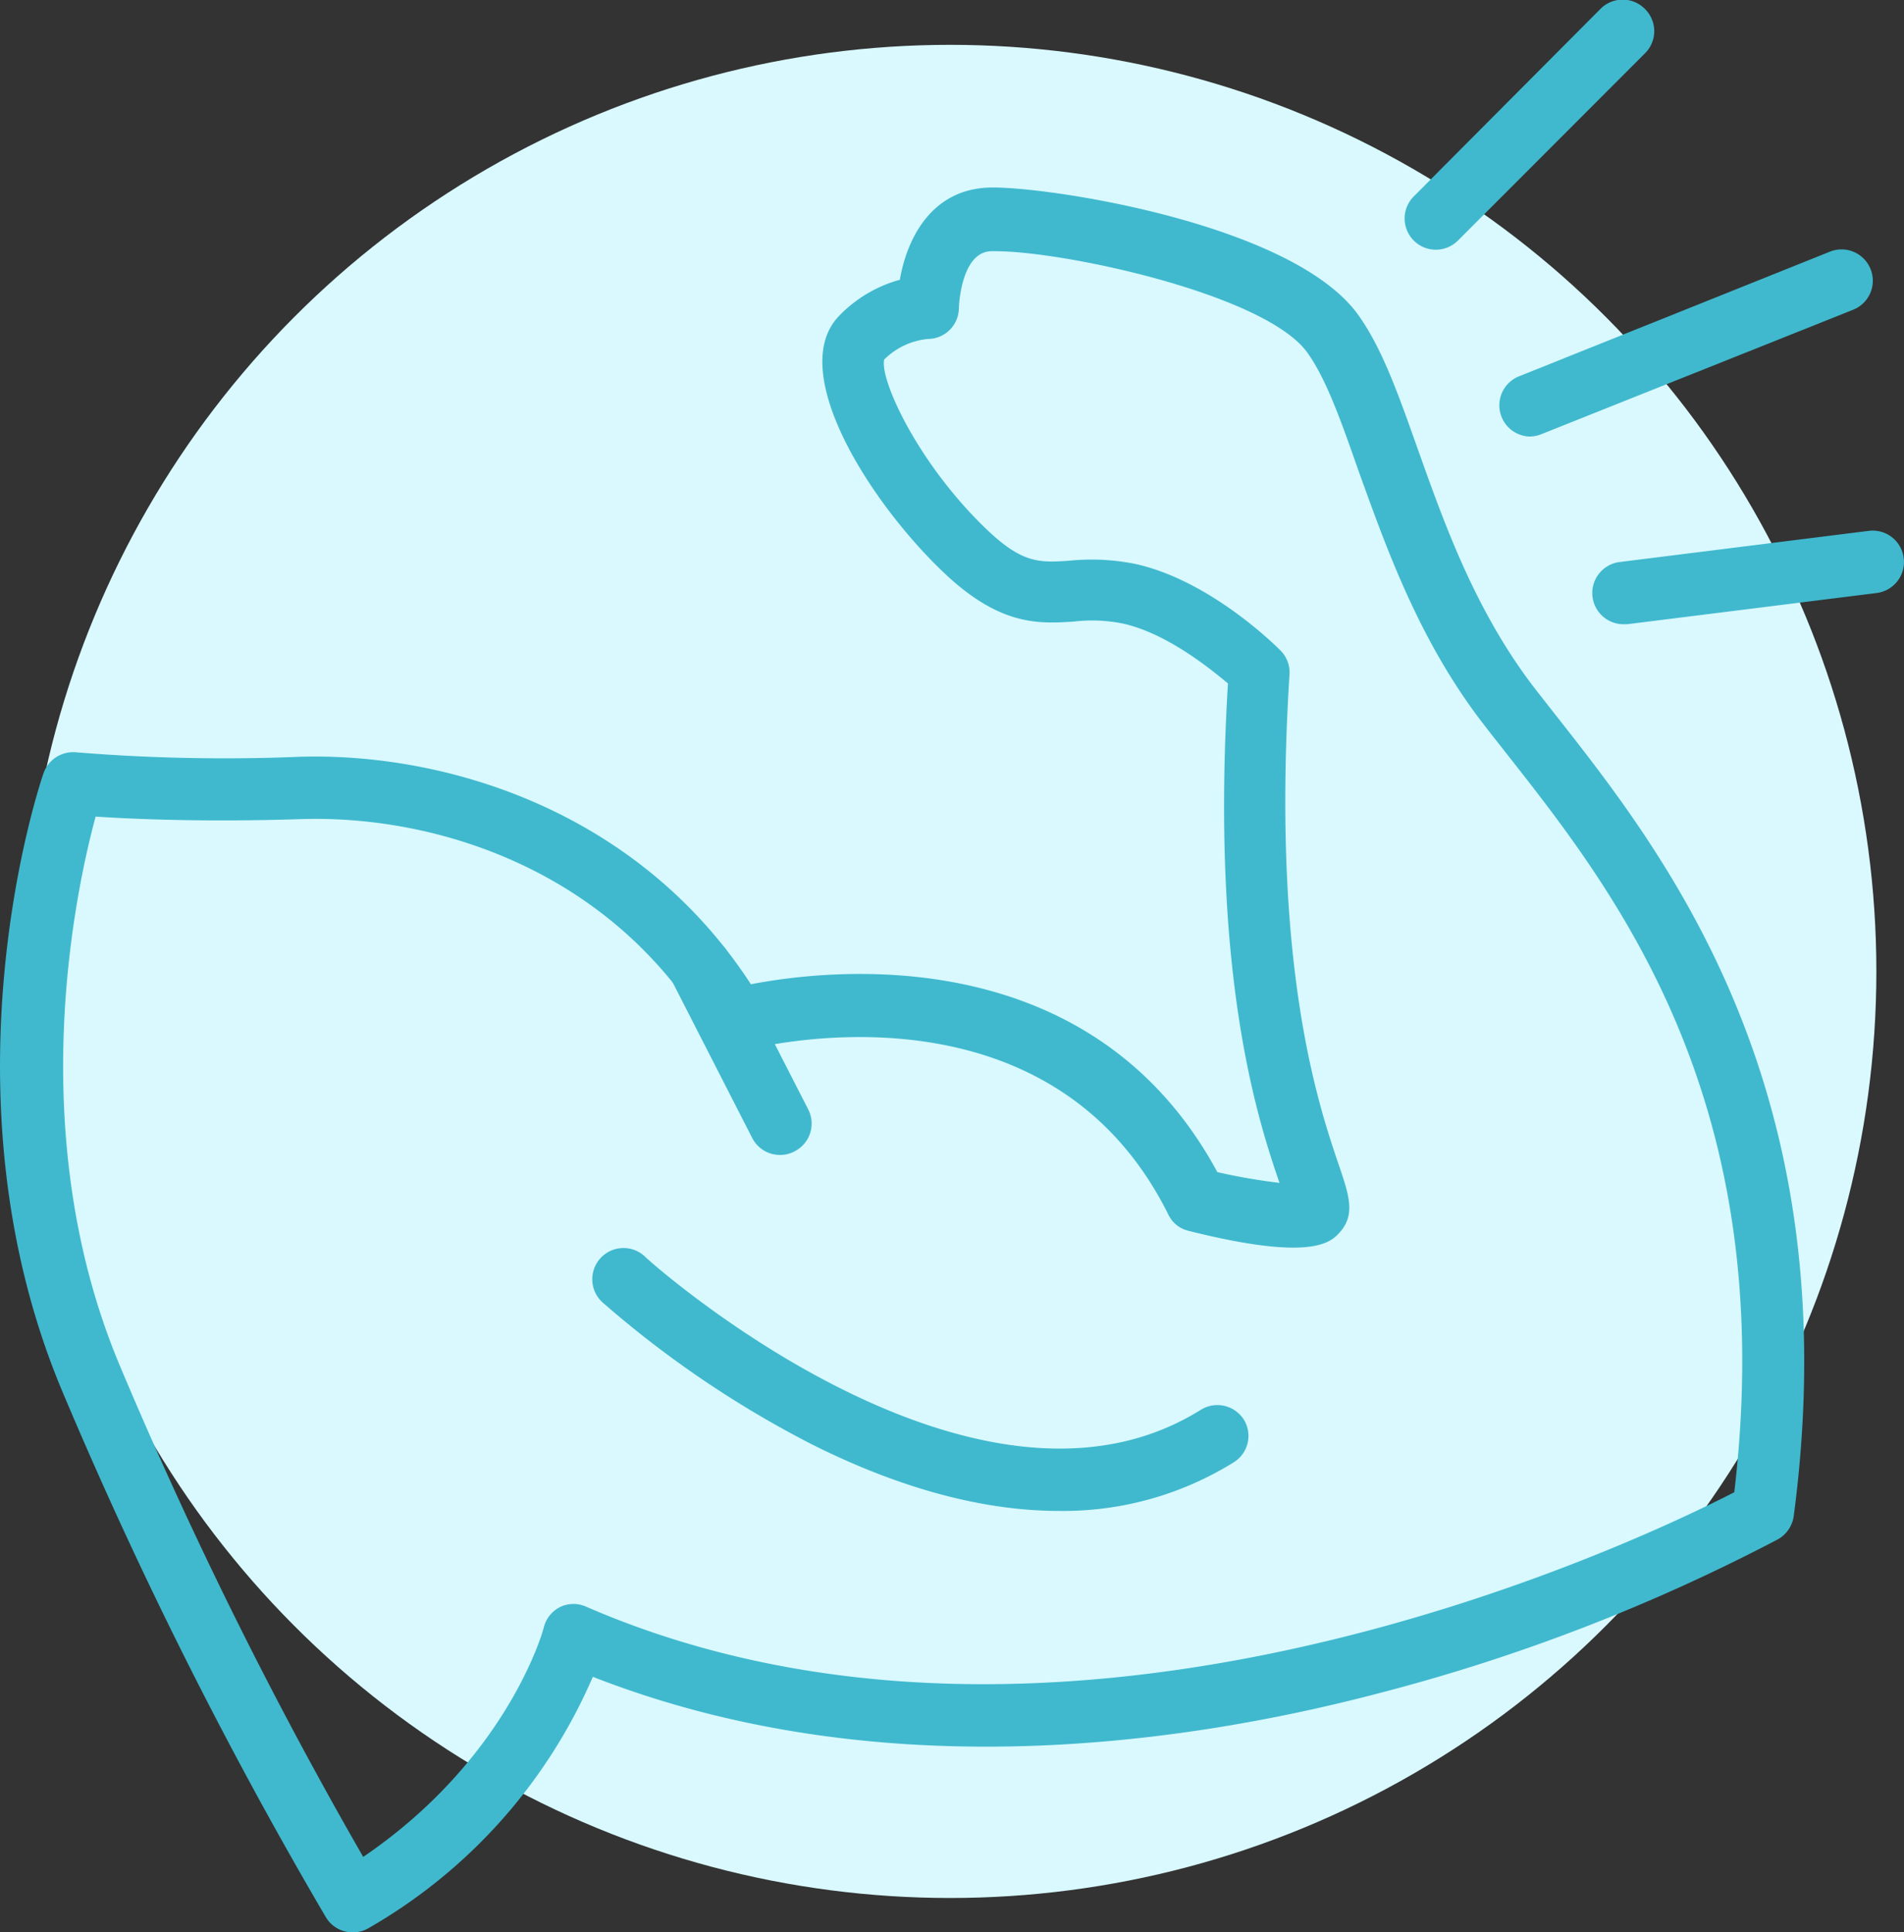 <svg xmlns="http://www.w3.org/2000/svg" viewBox="0 0 127.44 129.3"><rect x="0" y="0" width="127.44" height="129.3" fill="#333333" stroke="none"/><defs><style>.cls-1{fill:#d9f9ff;}.cls-2{fill:#40b9ce;}</style></defs><title>PERFORMANCE_SPORTIVA</title><g id="Livello_2" data-name="Livello 2"><g id="Livello_1-2" data-name="Livello 1"><circle class="cls-1" cx="63.59" cy="65" r="62"/><path class="cls-2" d="M104.08,47.79l-1.31-1.67c-4-5.18-6.07-11-7.87-16.06-1.29-3.63-2.39-6.77-4-9-4.42-6.14-21-8.62-24.67-8.51-3.92.11-5.54,3.47-6,6.17a8.92,8.92,0,0,0-4.09,2.44c-3.48,3.66,2,12.31,6.87,17,3.87,3.76,6.53,3.58,8.88,3.43a10.38,10.38,0,0,1,3.3.14c2.9.66,5.71,2.93,7,4C81,65.33,84.22,75,85.64,79.15a40.24,40.24,0,0,1-4.16-.72c-8.43-15.61-25.9-13.6-31.22-12.57C42.68,54.19,29.76,50.33,20,50.64a121.9,121.9,0,0,1-14.89-.3,2.1,2.1,0,0,0-2.2,1.41C2.61,52.6-4.19,73,4.1,92.93A297.76,297.76,0,0,0,21.82,128.3a2.08,2.08,0,0,0,1.79,1,2.05,2.05,0,0,0,1.07-.29,35.65,35.65,0,0,0,15-16.81c18.81,7.36,39,4.69,52.76,1.06A124.56,124.56,0,0,0,119,103a2.12,2.12,0,0,0,1.06-1.56C123.84,72.88,111.47,57.18,104.08,47.79Zm12,52.06c-6.39,3.28-44.63,21.63-76.82,7.67a2.06,2.06,0,0,0-1.75,0,2.1,2.1,0,0,0-1.11,1.36c0,.09-2.35,8.75-12.09,15.37A295.65,295.65,0,0,1,8,91.33C1.53,75.89,5.05,59.63,6.4,54.64c2.41.16,7.21.38,13.72.17,9-.3,20.83,3.36,27.34,14.46a2.09,2.09,0,0,0,2.37,1c.21,0,20.18-5.49,28.37,11a2,2,0,0,0,1.36,1.09c8.33,2.09,9.54.74,10.12.09,1.06-1.18.61-2.5-.07-4.5-1.36-4-4.54-13.33-3.3-32.81a2.08,2.08,0,0,0-.59-1.6c-.18-.18-4.59-4.64-9.66-5.79a14.74,14.74,0,0,0-4.5-.23c-2,.13-3.16.21-5.68-2.25-4.52-4.4-7-9.89-6.7-11.21a4.78,4.78,0,0,1,2.94-1.38,2.08,2.08,0,0,0,2.06-2.06s.1-3.75,2.16-3.81h.29c4.66,0,18.08,2.9,20.87,6.78,1.27,1.76,2.28,4.63,3.46,8C92.77,36.58,95,43,99.47,48.68c.42.55.87,1.11,1.33,1.7C108.13,59.69,119.17,73.7,116.08,99.85Z"/><path class="cls-2" d="M110.11.61a2.09,2.09,0,0,0-3,0L94.63,13.14a2.09,2.09,0,0,0,1.48,3.57,2.11,2.11,0,0,0,1.47-.61L110.11,3.56A2.08,2.08,0,0,0,110.11.61Z"/><path class="cls-2" d="M125.2,18a2.09,2.09,0,0,0-2.72-1.16L101.6,25.21a2.09,2.09,0,0,0,.77,4,2.16,2.16,0,0,0,.78-.15L124,20.74A2.09,2.09,0,0,0,125.2,18Z"/><path class="cls-2" d="M127.42,37.34a2.09,2.09,0,0,0-2.33-1.82l-16.71,2.09a2.09,2.09,0,0,0,.25,4.16h.27l16.71-2.09A2.09,2.09,0,0,0,127.42,37.34Z"/><path class="cls-2" d="M83.26,95a2.1,2.1,0,0,0-2.88-.67c-15.17,9.48-37-10-37.18-10.22a2.09,2.09,0,1,0-2.81,3.09,69.28,69.28,0,0,0,14,9.47c5.9,2.95,11.46,4.43,16.5,4.43a21.62,21.62,0,0,0,11.65-3.23A2.08,2.08,0,0,0,83.26,95Z"/><path class="cls-2" d="M54.1,74.24,48.75,63.79A2.09,2.09,0,0,0,45,65.69l5.35,10.46a2.08,2.08,0,0,0,1.86,1.13,2,2,0,0,0,.95-.23A2.08,2.08,0,0,0,54.1,74.24Z"/></g></g></svg>